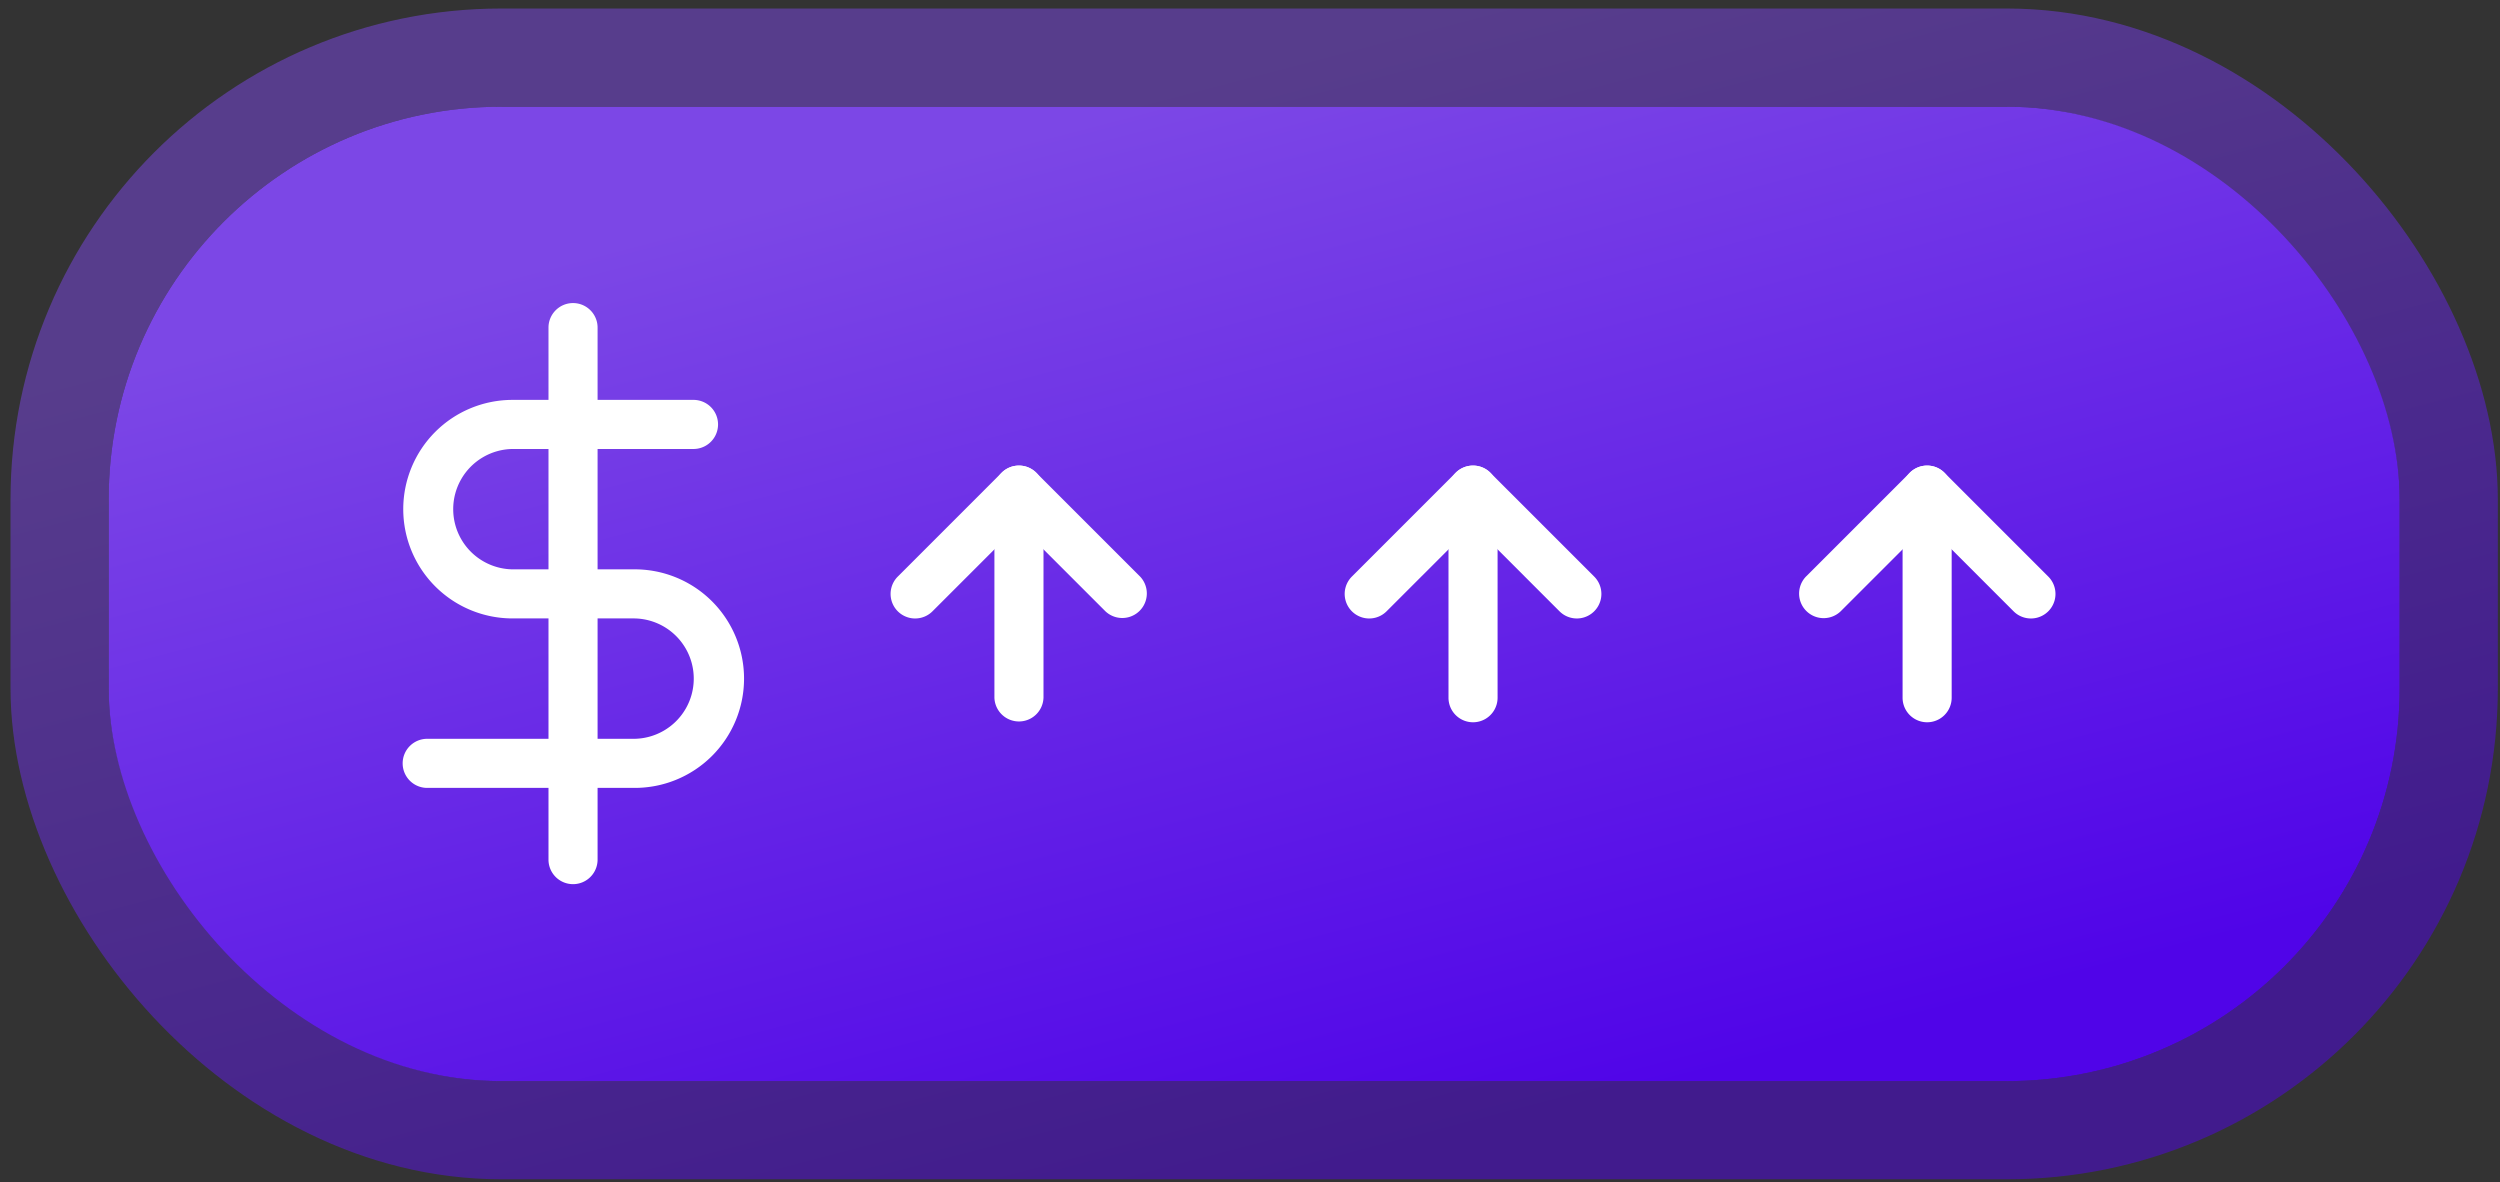 <svg xmlns="http://www.w3.org/2000/svg" width="184" height="87" fill="none"><rect width="100%" height="100%" fill="#333333" stroke="none"/><rect width="168.613" height="71.716" x="8" y="7.854" fill="url(#a)" rx="28.904"/><path fill="#fff" fill-rule="evenodd" d="M42.175 22.306c.998 0 1.807.808 1.807 1.806V63.31a1.807 1.807 0 0 1-3.613 0V24.112c0-.997.809-1.806 1.806-1.806z" clip-rule="evenodd"/><path fill="#fff" fill-rule="evenodd" d="M32.034 31.787a8.043 8.043 0 0 1 5.687-2.355h13.363a1.807 1.807 0 0 1 0 3.613H37.72a4.43 4.43 0 0 0 0 8.859h8.909a8.043 8.043 0 1 1 0 16.085H31.485a1.807 1.807 0 1 1 0-3.613H46.63a4.43 4.43 0 0 0 0-8.86h-8.91a8.043 8.043 0 0 1-5.686-13.729zm42.961 2.48c.998 0 1.806.808 1.806 1.806v15.28a1.807 1.807 0 0 1-3.612 0v-15.28c0-.998.808-1.806 1.806-1.806z" clip-rule="evenodd"/><path fill="#fff" fill-rule="evenodd" d="M73.718 34.796a1.806 1.806 0 0 1 2.554 0l7.64 7.64a1.807 1.807 0 0 1-2.554 2.555l-6.363-6.363-6.363 6.363a1.806 1.806 0 1 1-2.555-2.555l7.64-7.64zm34.698-.529c.998 0 1.806.808 1.806 1.806v15.28a1.806 1.806 0 1 1-3.613 0v-15.28c0-.998.809-1.806 1.807-1.806z" clip-rule="evenodd"/><path fill="#fff" fill-rule="evenodd" d="M107.138 34.796a1.807 1.807 0 0 1 2.555 0l7.64 7.64a1.806 1.806 0 1 1-2.554 2.555l-6.363-6.363-6.363 6.363a1.806 1.806 0 1 1-2.555-2.555l7.64-7.64zm34.699-.529c.998 0 1.806.808 1.806 1.806v15.28a1.806 1.806 0 1 1-3.613 0v-15.28c0-.998.809-1.806 1.807-1.806z" clip-rule="evenodd"/><path fill="#fff" fill-rule="evenodd" d="M140.559 34.796a1.807 1.807 0 0 1 2.555 0l7.64 7.64a1.806 1.806 0 1 1-2.555 2.555l-6.362-6.363-6.363 6.363a1.807 1.807 0 0 1-2.555-2.555l7.64-7.64z" clip-rule="evenodd"/><rect width="175.839" height="78.942" x="4.387" y="4.24" stroke="url(#b)" stroke-opacity=".5" stroke-width="7.226" rx="32.517"/><defs><linearGradient id="a" x1="47.614" x2="67.775" y1="17.358" y2="94.314" gradientUnits="userSpaceOnUse"><stop stop-color="#7C47E6"/><stop offset="1" stop-color="#5004E8"/></linearGradient><linearGradient id="b" x1="47.614" x2="67.775" y1="17.358" y2="94.314" gradientUnits="userSpaceOnUse"><stop stop-color="#7C47E6"/><stop offset="1" stop-color="#5004E8"/></linearGradient></defs></svg>
